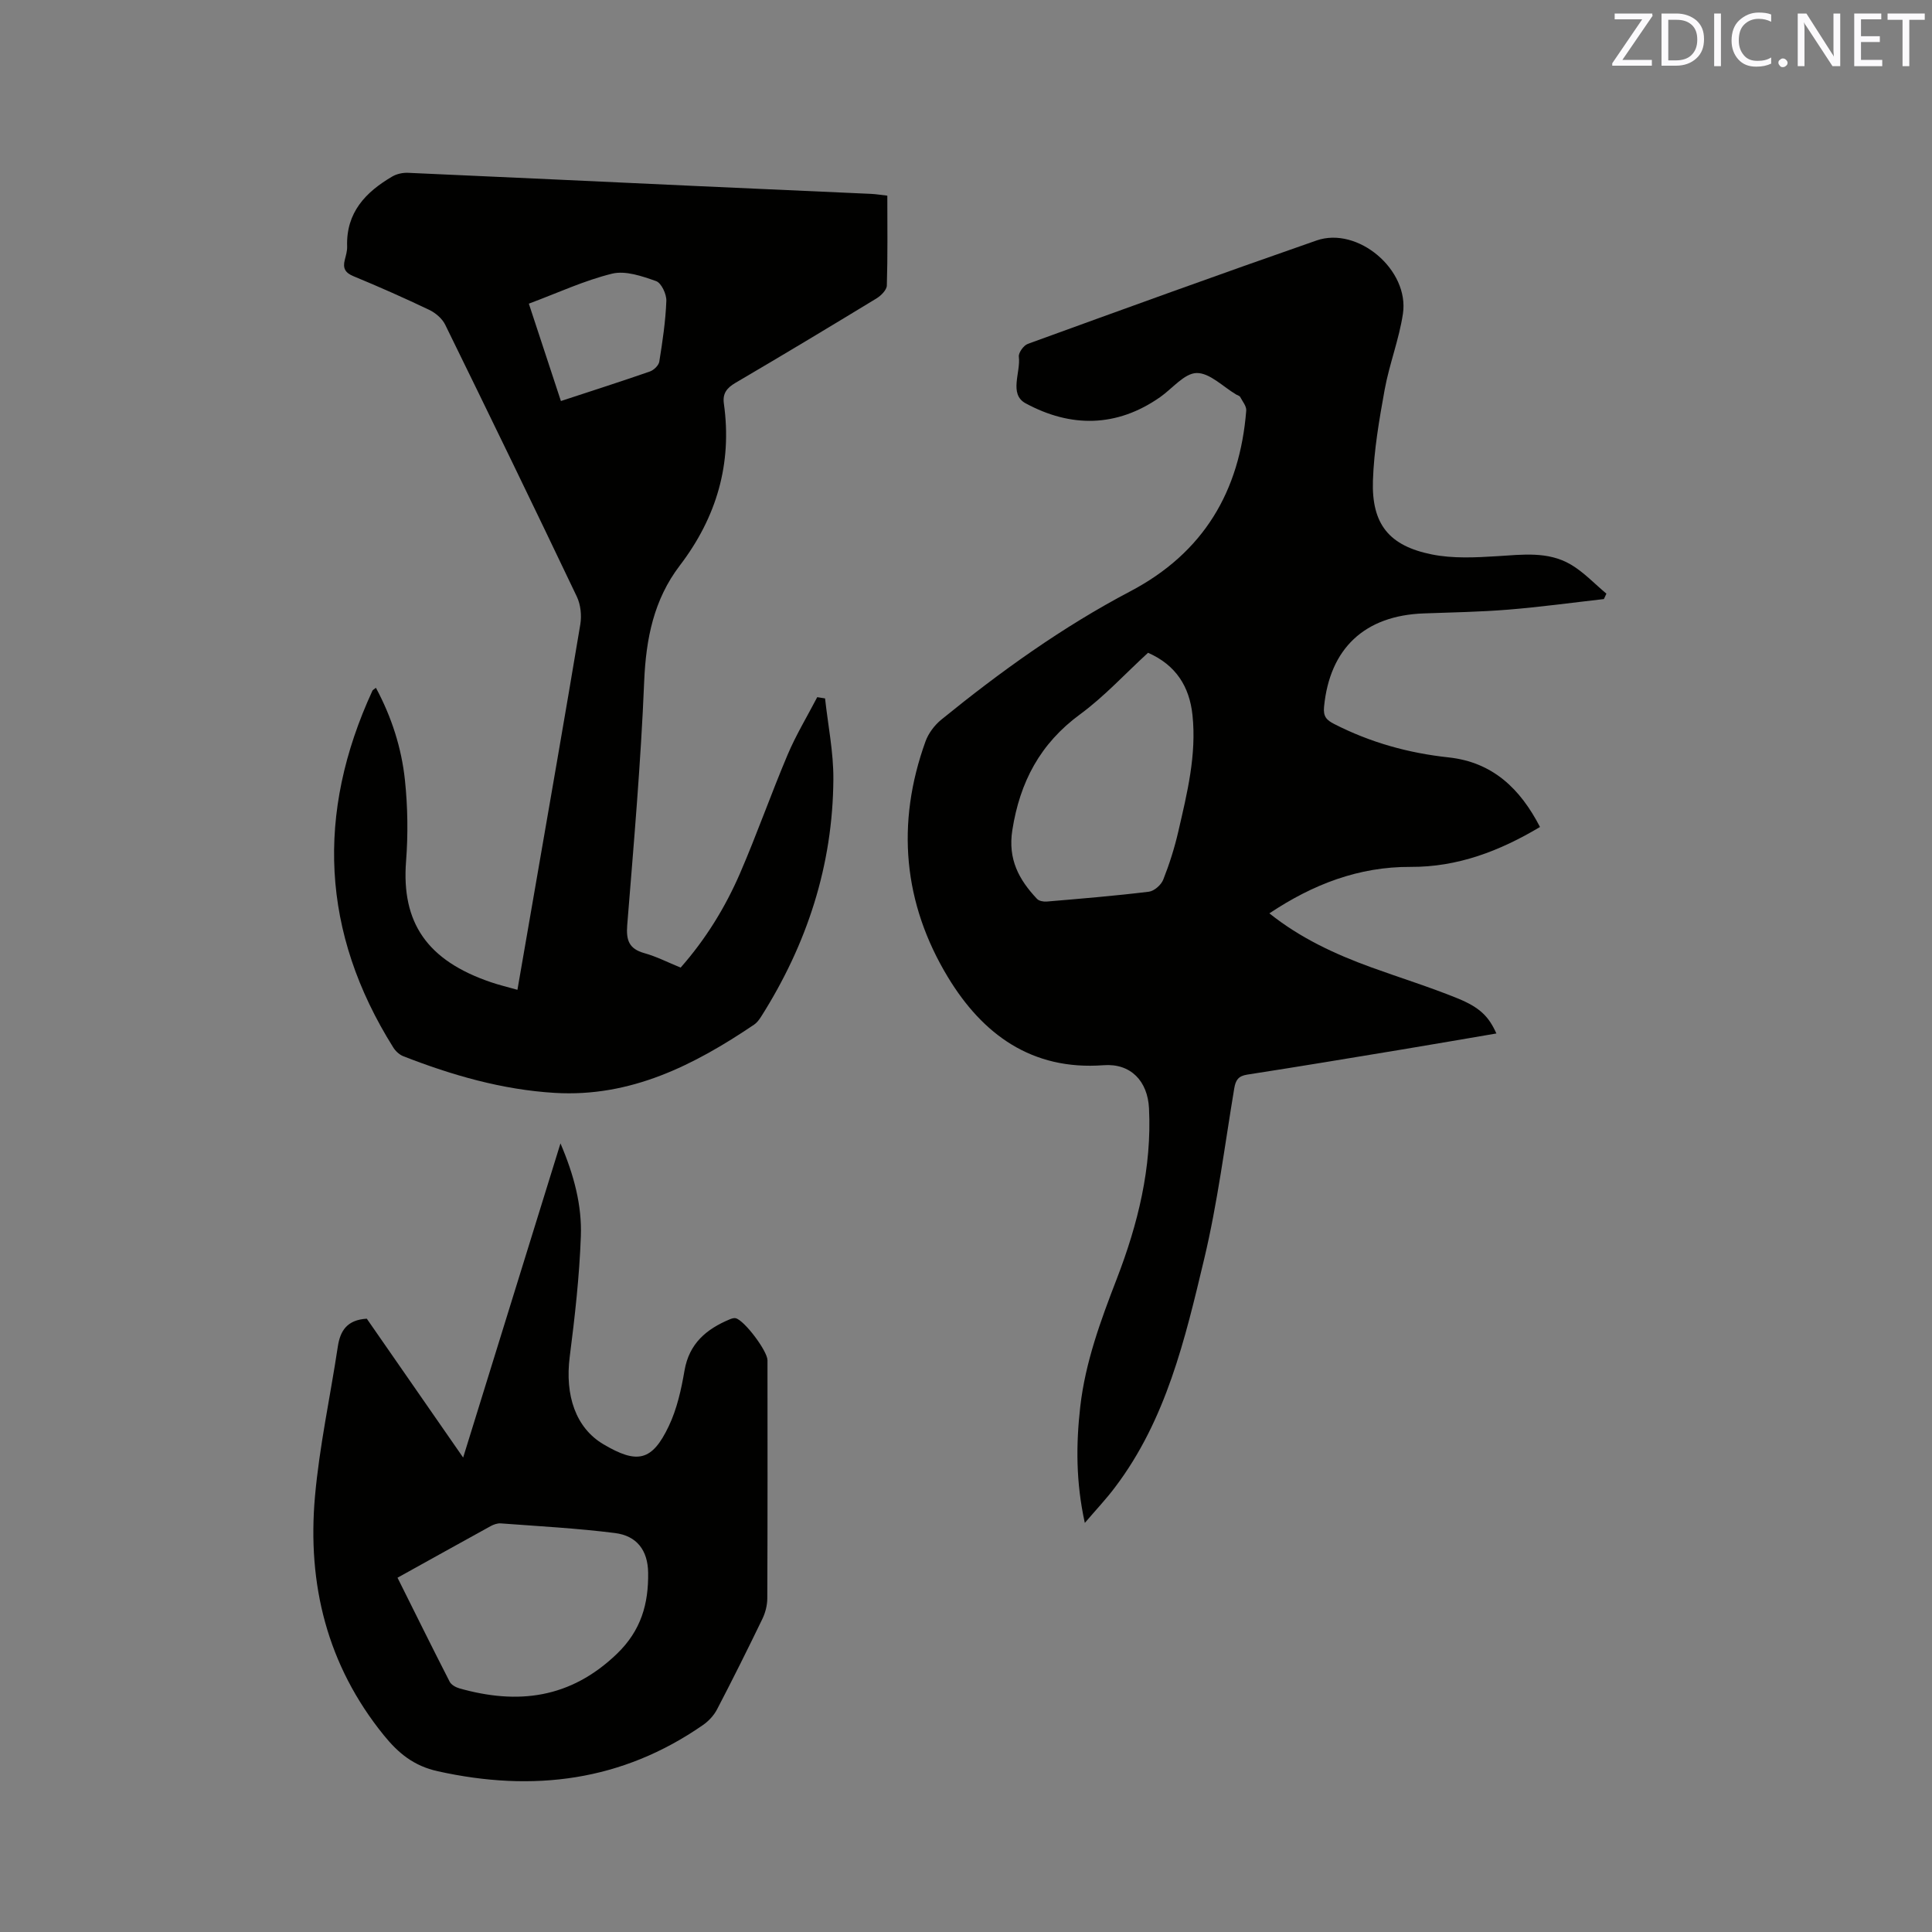 <svg enable-background="new 0 0 400 400" viewBox="0 0 400 400" xmlns="http://www.w3.org/2000/svg"><rect x="0" y="0" width="400" height="400" fill="#808080" stroke="none"/><path d="m224.6 315.3c-1.86-8.45-1.83-16.22-.95-24.02 1.05-9.25 4.24-17.89 7.56-26.49 4.38-11.36 7.28-23.02 6.68-35.32-.28-5.66-3.8-9.35-9.4-8.93-14.9 1.12-25.07-6.42-32.21-18.19-9.29-15.32-10.8-31.87-4.66-48.86.61-1.68 1.86-3.34 3.25-4.48 12.27-9.98 25.1-19.2 39.12-26.57 15.2-7.99 22.7-20.7 24.03-37.44.07-.9-.77-1.89-1.25-2.81-.13-.24-.53-.33-.8-.49-2.74-1.61-5.49-4.51-8.21-4.47-2.54.04-5.02 3.2-7.54 4.97-9.02 6.33-18.56 6.35-27.88 1.3-3.5-1.9-.99-6.38-1.4-9.65-.1-.82.99-2.34 1.85-2.65 19.89-7.23 39.79-14.45 59.78-21.41 8.56-2.98 19.26 6.1 17.89 15.18-.8 5.3-2.81 10.41-3.78 15.7-1.13 6.23-2.22 12.54-2.43 18.84-.29 9 3.33 13.5 12.2 15.28 4.37.88 9.05.64 13.55.36 5.22-.32 10.49-1.04 15.2 1.72 2.71 1.59 4.94 4 7.39 6.04-.17.37-.35.75-.52 1.12-6.6.75-13.19 1.65-19.81 2.19-5.8.47-11.64.57-17.46.78-12.28.43-19.5 7.26-20.67 19.34-.2 2.02.52 2.75 2.13 3.57 7.45 3.81 15.35 6.01 23.65 6.9 9.15.99 14.84 6.49 18.93 14.41-8.35 4.98-17.06 8.31-26.77 8.26-10.78-.06-20.27 3.63-29.26 9.62 6.41 5.12 13.57 8.44 21.05 11.16 5.97 2.17 12.04 4.05 17.92 6.44 4.71 1.92 6.49 3.84 8.03 7.27-6.6 1.12-13.1 2.25-19.61 3.33-10.66 1.76-21.32 3.54-31.99 5.19-1.84.29-2.38 1.14-2.67 2.83-1.97 11.8-3.46 23.73-6.23 35.35-3.95 16.55-7.85 33.26-18.46 47.26-1.8 2.4-3.88 4.6-6.25 7.37zm13.09-180.15c-4.8 4.4-9.07 9.07-14.07 12.74-8.27 6.07-12.46 14-14.03 23.99-.94 6.02 1.36 10.24 5.11 14.22.41.44 1.33.61 1.99.56 7.06-.6 14.12-1.18 21.16-2.04 1.11-.13 2.55-1.4 2.98-2.48 1.28-3.23 2.34-6.58 3.12-9.96 1.83-7.93 3.81-15.88 2.94-24.13-.62-5.86-3.39-10.35-9.2-12.9z" fill="#010100"/><path d="m183.71 40.51c0 6.33.09 12.47-.1 18.6-.03.94-1.22 2.12-2.18 2.7-9.68 5.89-19.4 11.73-29.17 17.46-1.79 1.05-2.69 2.21-2.39 4.29 1.75 12.47-1.53 23.57-9.12 33.52-5.41 7.09-7.01 15.18-7.38 24.02-.69 16.83-2.16 33.63-3.51 50.43-.25 3.13.36 4.92 3.55 5.81 2.52.7 4.9 1.93 7.51 2.99 5.2-5.9 9.25-12.48 12.32-19.58 3.48-8.06 6.39-16.36 9.81-24.45 1.74-4.12 4.08-7.98 6.15-11.96.54.09 1.08.18 1.62.26.61 5.58 1.76 11.16 1.72 16.73-.11 17.81-5.45 34.15-14.96 49.16-.39.61-.86 1.25-1.45 1.65-12.48 8.42-25.6 15.07-41.28 14.13-10.9-.66-21.25-3.65-31.35-7.59-.81-.32-1.6-1.05-2.07-1.8-14.96-23.83-16.03-48.49-4.32-73.88.08-.16.3-.26.72-.6 3.25 6.05 5.31 12.46 6.01 19.14.58 5.54.66 11.22.23 16.78-.98 12.69 4.33 20.55 17.61 25.05 1.67.57 3.39.98 5.45 1.56 1.12-6.45 2.18-12.57 3.24-18.69 3.28-18.99 6.61-37.97 9.78-56.99.3-1.83.07-4.06-.72-5.72-8.97-18.82-18.08-37.58-27.26-56.31-.62-1.27-2-2.44-3.31-3.07-5.16-2.46-10.39-4.78-15.67-6.96-1.75-.72-2.24-1.67-1.81-3.37.23-.92.53-1.88.49-2.81-.23-7.01 3.83-11.25 9.37-14.48.93-.54 2.18-.8 3.26-.75 20 .88 40 1.83 59.99 2.75 11.96.55 23.92 1.06 35.87 1.61 1.05.05 2.08.23 3.35.37zm-74.22 22.36c2.28 6.92 4.44 13.48 6.64 20.16 6.42-2.11 12.45-4.04 18.43-6.12.81-.28 1.82-1.26 1.94-2.04.67-4.17 1.3-8.37 1.46-12.58.05-1.39-1.03-3.7-2.12-4.09-2.9-1.02-6.33-2.22-9.11-1.54-5.79 1.42-11.3 4-17.24 6.21z" fill="#010100"/><path d="m75.94 273.02c6.47 9.32 13.04 18.79 19.95 28.75 6.76-21.82 13.35-43.1 20.15-65.04 2.81 6.57 4.45 12.82 4.22 19.21-.3 8.33-1.24 16.65-2.3 24.93-1.04 8.09 1.28 14.77 6.94 18.13 7.04 4.18 10.11 3.53 13.57-3.75 1.69-3.55 2.58-7.58 3.25-11.49.97-5.63 4.55-8.6 9.4-10.62.37-.15.83-.3 1.19-.22 1.79.42 6.59 6.79 6.59 8.72.01 16.44.03 32.87-.04 49.31-.01 1.42-.4 2.95-1.02 4.23-3.04 6.29-6.16 12.55-9.39 18.74-.65 1.24-1.72 2.4-2.88 3.21-16.81 11.68-35.2 13.96-54.92 9.59-4.98-1.1-8.17-3.73-11.19-7.46-11.74-14.49-15.86-31.25-14.25-49.41.92-10.41 3.17-20.69 4.73-31.05.5-3.29 1.91-5.53 6-5.78zm6.36 53.63c3.69 7.39 7.19 14.49 10.8 21.53.33.64 1.24 1.15 1.99 1.37 12.13 3.44 23.01 2.11 32.63-7.14 5.04-4.85 6.56-10.39 6.47-16.79-.06-4.64-2.34-7.65-6.86-8.22-7.84-.99-15.76-1.41-23.66-2-.68-.05-1.47.23-2.09.57-6.29 3.46-12.57 6.96-19.28 10.68z" fill="#010100"/><g fill="#fbfafc"><path d="m342.2 3.2-6.3 9.2h6.1v1.2h-8.2v-.5l6.2-9.1h-5.7v-1.2h7.8v.4z"/><path d="m344 13.7v-10.9h3.1c1.6 0 3 .5 4.1 1.4 1.1 1 1.6 2.2 1.6 3.9s-.5 3-1.6 4-2.5 1.5-4.2 1.5h-3zm1.4-9.6v8.4h1.6c1.4 0 2.5-.4 3.2-1.1.8-.8 1.2-1.8 1.2-3.2s-.4-2.4-1.2-3.1-1.8-1-3.1-1z"/><path d="m356.3 2.8v10.9h-1.4v-10.9z"/><path d="m366.6 13.2c-.8.4-1.8.6-3 .6-1.6 0-2.8-.5-3.7-1.5s-1.4-2.3-1.4-3.9c0-1.7.5-3.2 1.6-4.2s2.4-1.6 4-1.6c1 0 1.9.1 2.6.4v1.5c-.8-.4-1.6-.6-2.6-.6-1.2 0-2.2.4-3 1.2s-1.1 1.9-1.1 3.3c0 1.3.4 2.3 1.1 3.1s1.6 1.1 2.8 1.1c1.1 0 2-.2 2.8-.7v1.3z"/><path d="m368.2 13c0-.3.1-.5.3-.6.2-.2.4-.3.6-.3.3 0 .5.1.7.3s.3.4.3.6-.1.5-.3.6c-.2.2-.4.3-.7.3s-.5-.1-.6-.3c-.2-.2-.3-.4-.3-.6z"/><path d="m381.1 13.7h-1.7l-5.5-8.4c-.2-.2-.3-.5-.4-.7 0 .2.1.8.1 1.5v7.6h-1.4v-10.9h1.8l5.3 8.3c.3.4.4.6.4.8 0-.3-.1-.8-.1-1.6v-7.5h1.4v10.9z"/><path d="m389.7 13.7h-5.8v-10.9h5.6v1.2h-4.2v3.5h3.9v1.2h-3.9v3.7h4.4z"/><path d="m398.4 4.1h-3.1v9.6h-1.4v-9.6h-3.1v-1.3h7.7v1.3z"/></g></svg>
